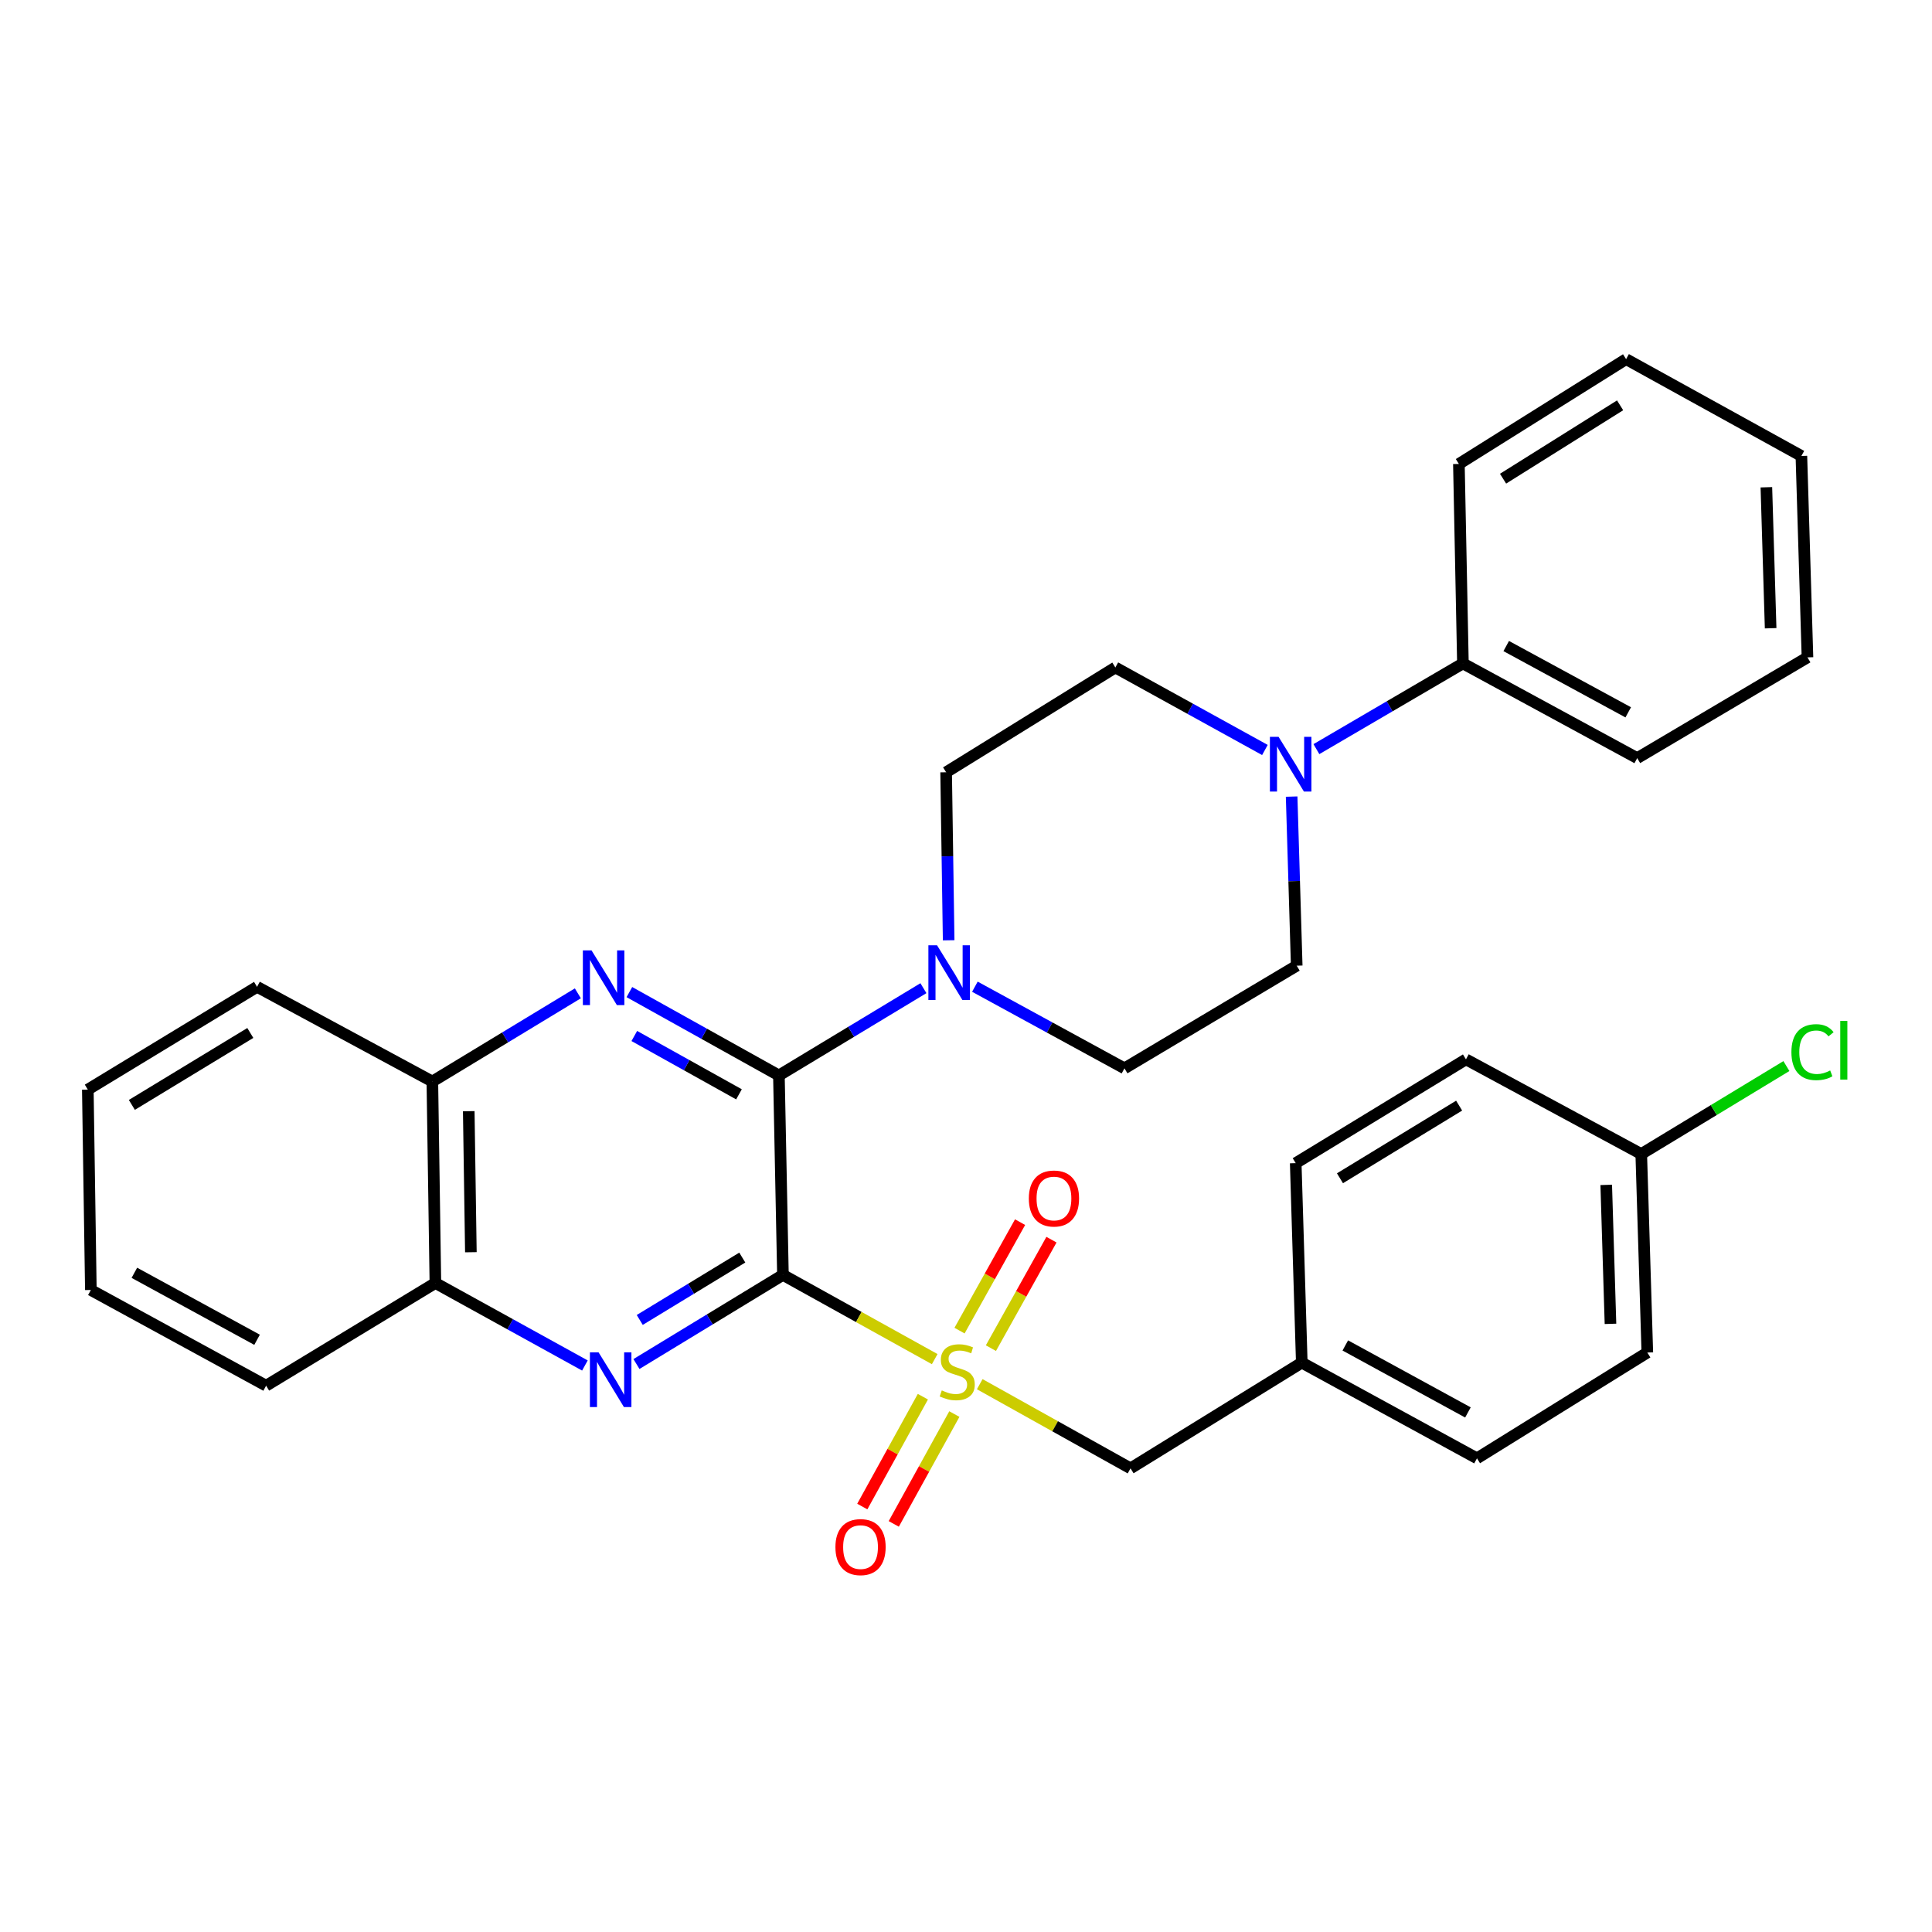 <?xml version='1.0' encoding='iso-8859-1'?>
<svg version='1.1' baseProfile='full'
              xmlns='http://www.w3.org/2000/svg'
                      xmlns:rdkit='http://www.rdkit.org/xml'
                      xmlns:xlink='http://www.w3.org/1999/xlink'
                  xml:space='preserve'
width='1000px' height='1000px' viewBox='0 0 1000 1000'>
<!-- END OF HEADER -->
<rect style='opacity:1.0;fill:#FFFFFF;stroke:none' width='1000' height='1000' x='0' y='0'> </rect>
<path class='bond-0' d='M 405.247,659.892 L 444.525,681.686' style='fill:none;fill-rule:evenodd;stroke:#000000;stroke-width:6px;stroke-linecap:butt;stroke-linejoin:miter;stroke-opacity:1' />
<path class='bond-0' d='M 444.525,681.686 L 483.802,703.481' style='fill:none;fill-rule:evenodd;stroke:#CCCC00;stroke-width:6px;stroke-linecap:butt;stroke-linejoin:miter;stroke-opacity:1' />
<path class='bond-1' d='M 405.247,659.892 L 403.159,556.644' style='fill:none;fill-rule:evenodd;stroke:#000000;stroke-width:6px;stroke-linecap:butt;stroke-linejoin:miter;stroke-opacity:1' />
<path class='bond-2' d='M 405.247,659.892 L 367.337,682.954' style='fill:none;fill-rule:evenodd;stroke:#000000;stroke-width:6px;stroke-linecap:butt;stroke-linejoin:miter;stroke-opacity:1' />
<path class='bond-2' d='M 367.337,682.954 L 329.426,706.016' style='fill:none;fill-rule:evenodd;stroke:#0000FF;stroke-width:6px;stroke-linecap:butt;stroke-linejoin:miter;stroke-opacity:1' />
<path class='bond-2' d='M 384.205,650.915 L 357.667,667.059' style='fill:none;fill-rule:evenodd;stroke:#000000;stroke-width:6px;stroke-linecap:butt;stroke-linejoin:miter;stroke-opacity:1' />
<path class='bond-2' d='M 357.667,667.059 L 331.13,683.202' style='fill:none;fill-rule:evenodd;stroke:#0000FF;stroke-width:6px;stroke-linecap:butt;stroke-linejoin:miter;stroke-opacity:1' />
<path class='bond-8' d='M 507.11,716.452 L 546.134,738.235' style='fill:none;fill-rule:evenodd;stroke:#CCCC00;stroke-width:6px;stroke-linecap:butt;stroke-linejoin:miter;stroke-opacity:1' />
<path class='bond-8' d='M 546.134,738.235 L 585.159,760.019' style='fill:none;fill-rule:evenodd;stroke:#000000;stroke-width:6px;stroke-linecap:butt;stroke-linejoin:miter;stroke-opacity:1' />
<path class='bond-9' d='M 512.899,697.796 L 528.568,669.721' style='fill:none;fill-rule:evenodd;stroke:#CCCC00;stroke-width:6px;stroke-linecap:butt;stroke-linejoin:miter;stroke-opacity:1' />
<path class='bond-9' d='M 528.568,669.721 L 544.238,641.647' style='fill:none;fill-rule:evenodd;stroke:#FF0000;stroke-width:6px;stroke-linecap:butt;stroke-linejoin:miter;stroke-opacity:1' />
<path class='bond-9' d='M 496.653,688.729 L 512.322,660.654' style='fill:none;fill-rule:evenodd;stroke:#CCCC00;stroke-width:6px;stroke-linecap:butt;stroke-linejoin:miter;stroke-opacity:1' />
<path class='bond-9' d='M 512.322,660.654 L 527.992,632.579' style='fill:none;fill-rule:evenodd;stroke:#FF0000;stroke-width:6px;stroke-linecap:butt;stroke-linejoin:miter;stroke-opacity:1' />
<path class='bond-10' d='M 477.68,722.928 L 462,751.358' style='fill:none;fill-rule:evenodd;stroke:#CCCC00;stroke-width:6px;stroke-linecap:butt;stroke-linejoin:miter;stroke-opacity:1' />
<path class='bond-10' d='M 462,751.358 L 446.32,779.787' style='fill:none;fill-rule:evenodd;stroke:#FF0000;stroke-width:6px;stroke-linecap:butt;stroke-linejoin:miter;stroke-opacity:1' />
<path class='bond-10' d='M 493.972,731.914 L 478.291,760.343' style='fill:none;fill-rule:evenodd;stroke:#CCCC00;stroke-width:6px;stroke-linecap:butt;stroke-linejoin:miter;stroke-opacity:1' />
<path class='bond-10' d='M 478.291,760.343 L 462.611,788.772' style='fill:none;fill-rule:evenodd;stroke:#FF0000;stroke-width:6px;stroke-linecap:butt;stroke-linejoin:miter;stroke-opacity:1' />
<path class='bond-3' d='M 403.159,556.644 L 364.462,535.073' style='fill:none;fill-rule:evenodd;stroke:#000000;stroke-width:6px;stroke-linecap:butt;stroke-linejoin:miter;stroke-opacity:1' />
<path class='bond-3' d='M 364.462,535.073 L 325.765,513.503' style='fill:none;fill-rule:evenodd;stroke:#0000FF;stroke-width:6px;stroke-linecap:butt;stroke-linejoin:miter;stroke-opacity:1' />
<path class='bond-3' d='M 382.492,566.423 L 355.404,551.324' style='fill:none;fill-rule:evenodd;stroke:#000000;stroke-width:6px;stroke-linecap:butt;stroke-linejoin:miter;stroke-opacity:1' />
<path class='bond-3' d='M 355.404,551.324 L 328.316,536.225' style='fill:none;fill-rule:evenodd;stroke:#0000FF;stroke-width:6px;stroke-linecap:butt;stroke-linejoin:miter;stroke-opacity:1' />
<path class='bond-4' d='M 403.159,556.644 L 440.561,534.062' style='fill:none;fill-rule:evenodd;stroke:#000000;stroke-width:6px;stroke-linecap:butt;stroke-linejoin:miter;stroke-opacity:1' />
<path class='bond-4' d='M 440.561,534.062 L 477.962,511.481' style='fill:none;fill-rule:evenodd;stroke:#0000FF;stroke-width:6px;stroke-linecap:butt;stroke-linejoin:miter;stroke-opacity:1' />
<path class='bond-6' d='M 302.747,706.781 L 264.051,685.429' style='fill:none;fill-rule:evenodd;stroke:#0000FF;stroke-width:6px;stroke-linecap:butt;stroke-linejoin:miter;stroke-opacity:1' />
<path class='bond-6' d='M 264.051,685.429 L 225.356,664.078' style='fill:none;fill-rule:evenodd;stroke:#000000;stroke-width:6px;stroke-linecap:butt;stroke-linejoin:miter;stroke-opacity:1' />
<path class='bond-32' d='M 299.097,514.147 L 261.441,536.967' style='fill:none;fill-rule:evenodd;stroke:#0000FF;stroke-width:6px;stroke-linecap:butt;stroke-linejoin:miter;stroke-opacity:1' />
<path class='bond-32' d='M 261.441,536.967 L 223.785,559.786' style='fill:none;fill-rule:evenodd;stroke:#000000;stroke-width:6px;stroke-linecap:butt;stroke-linejoin:miter;stroke-opacity:1' />
<path class='bond-11' d='M 504.6,510.716 L 543.308,531.845' style='fill:none;fill-rule:evenodd;stroke:#0000FF;stroke-width:6px;stroke-linecap:butt;stroke-linejoin:miter;stroke-opacity:1' />
<path class='bond-11' d='M 543.308,531.845 L 582.017,552.974' style='fill:none;fill-rule:evenodd;stroke:#000000;stroke-width:6px;stroke-linecap:butt;stroke-linejoin:miter;stroke-opacity:1' />
<path class='bond-12' d='M 491.023,486.69 L 490.369,443.21' style='fill:none;fill-rule:evenodd;stroke:#0000FF;stroke-width:6px;stroke-linecap:butt;stroke-linejoin:miter;stroke-opacity:1' />
<path class='bond-12' d='M 490.369,443.21 L 489.715,399.73' style='fill:none;fill-rule:evenodd;stroke:#000000;stroke-width:6px;stroke-linecap:butt;stroke-linejoin:miter;stroke-opacity:1' />
<path class='bond-5' d='M 654.714,388.19 L 616.009,366.837' style='fill:none;fill-rule:evenodd;stroke:#0000FF;stroke-width:6px;stroke-linecap:butt;stroke-linejoin:miter;stroke-opacity:1' />
<path class='bond-5' d='M 616.009,366.837 L 577.304,345.485' style='fill:none;fill-rule:evenodd;stroke:#000000;stroke-width:6px;stroke-linecap:butt;stroke-linejoin:miter;stroke-opacity:1' />
<path class='bond-15' d='M 681.368,387.75 L 719.286,365.569' style='fill:none;fill-rule:evenodd;stroke:#0000FF;stroke-width:6px;stroke-linecap:butt;stroke-linejoin:miter;stroke-opacity:1' />
<path class='bond-15' d='M 719.286,365.569 L 757.205,343.387' style='fill:none;fill-rule:evenodd;stroke:#000000;stroke-width:6px;stroke-linecap:butt;stroke-linejoin:miter;stroke-opacity:1' />
<path class='bond-33' d='M 668.549,412.312 L 669.863,456.074' style='fill:none;fill-rule:evenodd;stroke:#0000FF;stroke-width:6px;stroke-linecap:butt;stroke-linejoin:miter;stroke-opacity:1' />
<path class='bond-33' d='M 669.863,456.074 L 671.177,499.836' style='fill:none;fill-rule:evenodd;stroke:#000000;stroke-width:6px;stroke-linecap:butt;stroke-linejoin:miter;stroke-opacity:1' />
<path class='bond-7' d='M 225.356,664.078 L 223.785,559.786' style='fill:none;fill-rule:evenodd;stroke:#000000;stroke-width:6px;stroke-linecap:butt;stroke-linejoin:miter;stroke-opacity:1' />
<path class='bond-7' d='M 243.723,648.154 L 242.624,575.149' style='fill:none;fill-rule:evenodd;stroke:#000000;stroke-width:6px;stroke-linecap:butt;stroke-linejoin:miter;stroke-opacity:1' />
<path class='bond-23' d='M 225.356,664.078 L 137.746,717.227' style='fill:none;fill-rule:evenodd;stroke:#000000;stroke-width:6px;stroke-linecap:butt;stroke-linejoin:miter;stroke-opacity:1' />
<path class='bond-24' d='M 223.785,559.786 L 133.043,510.782' style='fill:none;fill-rule:evenodd;stroke:#000000;stroke-width:6px;stroke-linecap:butt;stroke-linejoin:miter;stroke-opacity:1' />
<path class='bond-16' d='M 585.159,760.019 L 673.802,705.299' style='fill:none;fill-rule:evenodd;stroke:#000000;stroke-width:6px;stroke-linecap:butt;stroke-linejoin:miter;stroke-opacity:1' />
<path class='bond-13' d='M 582.017,552.974 L 671.177,499.836' style='fill:none;fill-rule:evenodd;stroke:#000000;stroke-width:6px;stroke-linecap:butt;stroke-linejoin:miter;stroke-opacity:1' />
<path class='bond-14' d='M 489.715,399.73 L 577.304,345.485' style='fill:none;fill-rule:evenodd;stroke:#000000;stroke-width:6px;stroke-linecap:butt;stroke-linejoin:miter;stroke-opacity:1' />
<path class='bond-25' d='M 757.205,343.387 L 847.42,392.401' style='fill:none;fill-rule:evenodd;stroke:#000000;stroke-width:6px;stroke-linecap:butt;stroke-linejoin:miter;stroke-opacity:1' />
<path class='bond-25' d='M 779.619,334.391 L 842.769,368.701' style='fill:none;fill-rule:evenodd;stroke:#000000;stroke-width:6px;stroke-linecap:butt;stroke-linejoin:miter;stroke-opacity:1' />
<path class='bond-26' d='M 757.205,343.387 L 755.117,240.139' style='fill:none;fill-rule:evenodd;stroke:#000000;stroke-width:6px;stroke-linecap:butt;stroke-linejoin:miter;stroke-opacity:1' />
<path class='bond-19' d='M 673.802,705.299 L 670.66,602.04' style='fill:none;fill-rule:evenodd;stroke:#000000;stroke-width:6px;stroke-linecap:butt;stroke-linejoin:miter;stroke-opacity:1' />
<path class='bond-20' d='M 673.802,705.299 L 764.482,754.83' style='fill:none;fill-rule:evenodd;stroke:#000000;stroke-width:6px;stroke-linecap:butt;stroke-linejoin:miter;stroke-opacity:1' />
<path class='bond-20' d='M 696.323,696.4 L 759.799,731.072' style='fill:none;fill-rule:evenodd;stroke:#000000;stroke-width:6px;stroke-linecap:butt;stroke-linejoin:miter;stroke-opacity:1' />
<path class='bond-17' d='M 849.507,597.317 L 852.65,700.069' style='fill:none;fill-rule:evenodd;stroke:#000000;stroke-width:6px;stroke-linecap:butt;stroke-linejoin:miter;stroke-opacity:1' />
<path class='bond-17' d='M 831.382,613.298 L 833.582,685.225' style='fill:none;fill-rule:evenodd;stroke:#000000;stroke-width:6px;stroke-linecap:butt;stroke-linejoin:miter;stroke-opacity:1' />
<path class='bond-18' d='M 849.507,597.317 L 887.074,574.556' style='fill:none;fill-rule:evenodd;stroke:#000000;stroke-width:6px;stroke-linecap:butt;stroke-linejoin:miter;stroke-opacity:1' />
<path class='bond-18' d='M 887.074,574.556 L 924.64,551.796' style='fill:none;fill-rule:evenodd;stroke:#00CC00;stroke-width:6px;stroke-linecap:butt;stroke-linejoin:miter;stroke-opacity:1' />
<path class='bond-35' d='M 849.507,597.317 L 758.776,548.323' style='fill:none;fill-rule:evenodd;stroke:#000000;stroke-width:6px;stroke-linecap:butt;stroke-linejoin:miter;stroke-opacity:1' />
<path class='bond-21' d='M 670.66,602.04 L 758.776,548.323' style='fill:none;fill-rule:evenodd;stroke:#000000;stroke-width:6px;stroke-linecap:butt;stroke-linejoin:miter;stroke-opacity:1' />
<path class='bond-21' d='M 693.562,609.869 L 755.243,572.267' style='fill:none;fill-rule:evenodd;stroke:#000000;stroke-width:6px;stroke-linecap:butt;stroke-linejoin:miter;stroke-opacity:1' />
<path class='bond-22' d='M 764.482,754.83 L 852.65,700.069' style='fill:none;fill-rule:evenodd;stroke:#000000;stroke-width:6px;stroke-linecap:butt;stroke-linejoin:miter;stroke-opacity:1' />
<path class='bond-28' d='M 137.746,717.227 L 47.026,667.696' style='fill:none;fill-rule:evenodd;stroke:#000000;stroke-width:6px;stroke-linecap:butt;stroke-linejoin:miter;stroke-opacity:1' />
<path class='bond-28' d='M 133.054,693.467 L 69.549,658.796' style='fill:none;fill-rule:evenodd;stroke:#000000;stroke-width:6px;stroke-linecap:butt;stroke-linejoin:miter;stroke-opacity:1' />
<path class='bond-34' d='M 133.043,510.782 L 45.455,563.972' style='fill:none;fill-rule:evenodd;stroke:#000000;stroke-width:6px;stroke-linecap:butt;stroke-linejoin:miter;stroke-opacity:1' />
<path class='bond-34' d='M 129.562,534.663 L 68.25,571.896' style='fill:none;fill-rule:evenodd;stroke:#000000;stroke-width:6px;stroke-linecap:butt;stroke-linejoin:miter;stroke-opacity:1' />
<path class='bond-29' d='M 847.42,392.401 L 935.546,340.255' style='fill:none;fill-rule:evenodd;stroke:#000000;stroke-width:6px;stroke-linecap:butt;stroke-linejoin:miter;stroke-opacity:1' />
<path class='bond-30' d='M 755.117,240.139 L 841.662,185.894' style='fill:none;fill-rule:evenodd;stroke:#000000;stroke-width:6px;stroke-linecap:butt;stroke-linejoin:miter;stroke-opacity:1' />
<path class='bond-30' d='M 777.98,247.767 L 838.561,209.796' style='fill:none;fill-rule:evenodd;stroke:#000000;stroke-width:6px;stroke-linecap:butt;stroke-linejoin:miter;stroke-opacity:1' />
<path class='bond-27' d='M 45.455,563.972 L 47.026,667.696' style='fill:none;fill-rule:evenodd;stroke:#000000;stroke-width:6px;stroke-linecap:butt;stroke-linejoin:miter;stroke-opacity:1' />
<path class='bond-36' d='M 935.546,340.255 L 932.393,236.004' style='fill:none;fill-rule:evenodd;stroke:#000000;stroke-width:6px;stroke-linecap:butt;stroke-linejoin:miter;stroke-opacity:1' />
<path class='bond-36' d='M 916.476,325.18 L 914.27,252.204' style='fill:none;fill-rule:evenodd;stroke:#000000;stroke-width:6px;stroke-linecap:butt;stroke-linejoin:miter;stroke-opacity:1' />
<path class='bond-31' d='M 841.662,185.894 L 932.393,236.004' style='fill:none;fill-rule:evenodd;stroke:#000000;stroke-width:6px;stroke-linecap:butt;stroke-linejoin:miter;stroke-opacity:1' />
<path  class='atom-1' d='M 487.462 719.67
Q 487.782 719.79, 489.102 720.35
Q 490.422 720.91, 491.862 721.27
Q 493.342 721.59, 494.782 721.59
Q 497.462 721.59, 499.022 720.31
Q 500.582 718.99, 500.582 716.71
Q 500.582 715.15, 499.782 714.19
Q 499.022 713.23, 497.822 712.71
Q 496.622 712.19, 494.622 711.59
Q 492.102 710.83, 490.582 710.11
Q 489.102 709.39, 488.022 707.87
Q 486.982 706.35, 486.982 703.79
Q 486.982 700.23, 489.382 698.03
Q 491.822 695.83, 496.622 695.83
Q 499.902 695.83, 503.622 697.39
L 502.702 700.47
Q 499.302 699.07, 496.742 699.07
Q 493.982 699.07, 492.462 700.23
Q 490.942 701.35, 490.982 703.31
Q 490.982 704.83, 491.742 705.75
Q 492.542 706.67, 493.662 707.19
Q 494.822 707.71, 496.742 708.31
Q 499.302 709.11, 500.822 709.91
Q 502.342 710.71, 503.422 712.35
Q 504.542 713.95, 504.542 716.71
Q 504.542 720.63, 501.902 722.75
Q 499.302 724.83, 494.942 724.83
Q 492.422 724.83, 490.502 724.27
Q 488.622 723.75, 486.382 722.83
L 487.462 719.67
' fill='#CCCC00'/>
<path  class='atom-3' d='M 309.817 699.976
L 319.097 714.976
Q 320.017 716.456, 321.497 719.136
Q 322.977 721.816, 323.057 721.976
L 323.057 699.976
L 326.817 699.976
L 326.817 728.296
L 322.937 728.296
L 312.977 711.896
Q 311.817 709.976, 310.577 707.776
Q 309.377 705.576, 309.017 704.896
L 309.017 728.296
L 305.337 728.296
L 305.337 699.976
L 309.817 699.976
' fill='#0000FF'/>
<path  class='atom-4' d='M 306.168 491.909
L 315.448 506.909
Q 316.368 508.389, 317.848 511.069
Q 319.328 513.749, 319.408 513.909
L 319.408 491.909
L 323.168 491.909
L 323.168 520.229
L 319.288 520.229
L 309.328 503.829
Q 308.168 501.909, 306.928 499.709
Q 305.728 497.509, 305.368 496.829
L 305.368 520.229
L 301.688 520.229
L 301.688 491.909
L 306.168 491.909
' fill='#0000FF'/>
<path  class='atom-5' d='M 485.015 489.283
L 494.295 504.283
Q 495.215 505.763, 496.695 508.443
Q 498.175 511.123, 498.255 511.283
L 498.255 489.283
L 502.015 489.283
L 502.015 517.603
L 498.135 517.603
L 488.175 501.203
Q 487.015 499.283, 485.775 497.083
Q 484.575 494.883, 484.215 494.203
L 484.215 517.603
L 480.535 517.603
L 480.535 489.283
L 485.015 489.283
' fill='#0000FF'/>
<path  class='atom-6' d='M 661.785 381.384
L 671.065 396.384
Q 671.985 397.864, 673.465 400.544
Q 674.945 403.224, 675.025 403.384
L 675.025 381.384
L 678.785 381.384
L 678.785 409.704
L 674.905 409.704
L 664.945 393.304
Q 663.785 391.384, 662.545 389.184
Q 661.345 386.984, 660.985 386.304
L 660.985 409.704
L 657.305 409.704
L 657.305 381.384
L 661.785 381.384
' fill='#0000FF'/>
<path  class='atom-10' d='M 532.52 620.343
Q 532.52 613.543, 535.88 609.743
Q 539.24 605.943, 545.52 605.943
Q 551.8 605.943, 555.16 609.743
Q 558.52 613.543, 558.52 620.343
Q 558.52 627.223, 555.12 631.143
Q 551.72 635.023, 545.52 635.023
Q 539.28 635.023, 535.88 631.143
Q 532.52 627.263, 532.52 620.343
M 545.52 631.823
Q 549.84 631.823, 552.16 628.943
Q 554.52 626.023, 554.52 620.343
Q 554.52 614.783, 552.16 611.983
Q 549.84 609.143, 545.52 609.143
Q 541.2 609.143, 538.84 611.943
Q 536.52 614.743, 536.52 620.343
Q 536.52 626.063, 538.84 628.943
Q 541.2 631.823, 545.52 631.823
' fill='#FF0000'/>
<path  class='atom-11' d='M 432.414 800.772
Q 432.414 793.972, 435.774 790.172
Q 439.134 786.372, 445.414 786.372
Q 451.694 786.372, 455.054 790.172
Q 458.414 793.972, 458.414 800.772
Q 458.414 807.652, 455.014 811.572
Q 451.614 815.452, 445.414 815.452
Q 439.174 815.452, 435.774 811.572
Q 432.414 807.692, 432.414 800.772
M 445.414 812.252
Q 449.734 812.252, 452.054 809.372
Q 454.414 806.452, 454.414 800.772
Q 454.414 795.212, 452.054 792.412
Q 449.734 789.572, 445.414 789.572
Q 441.094 789.572, 438.734 792.372
Q 436.414 795.172, 436.414 800.772
Q 436.414 806.492, 438.734 809.372
Q 441.094 812.252, 445.414 812.252
' fill='#FF0000'/>
<path  class='atom-19' d='M 927.231 544.59
Q 927.231 537.55, 930.511 533.87
Q 933.831 530.15, 940.111 530.15
Q 945.951 530.15, 949.071 534.27
L 946.431 536.43
Q 944.151 533.43, 940.111 533.43
Q 935.831 533.43, 933.551 536.31
Q 931.311 539.15, 931.311 544.59
Q 931.311 550.19, 933.631 553.07
Q 935.991 555.95, 940.551 555.95
Q 943.671 555.95, 947.311 554.07
L 948.431 557.07
Q 946.951 558.03, 944.711 558.59
Q 942.471 559.15, 939.991 559.15
Q 933.831 559.15, 930.511 555.39
Q 927.231 551.63, 927.231 544.59
' fill='#00CC00'/>
<path  class='atom-19' d='M 952.511 528.43
L 956.191 528.43
L 956.191 558.79
L 952.511 558.79
L 952.511 528.43
' fill='#00CC00'/>
</svg>
